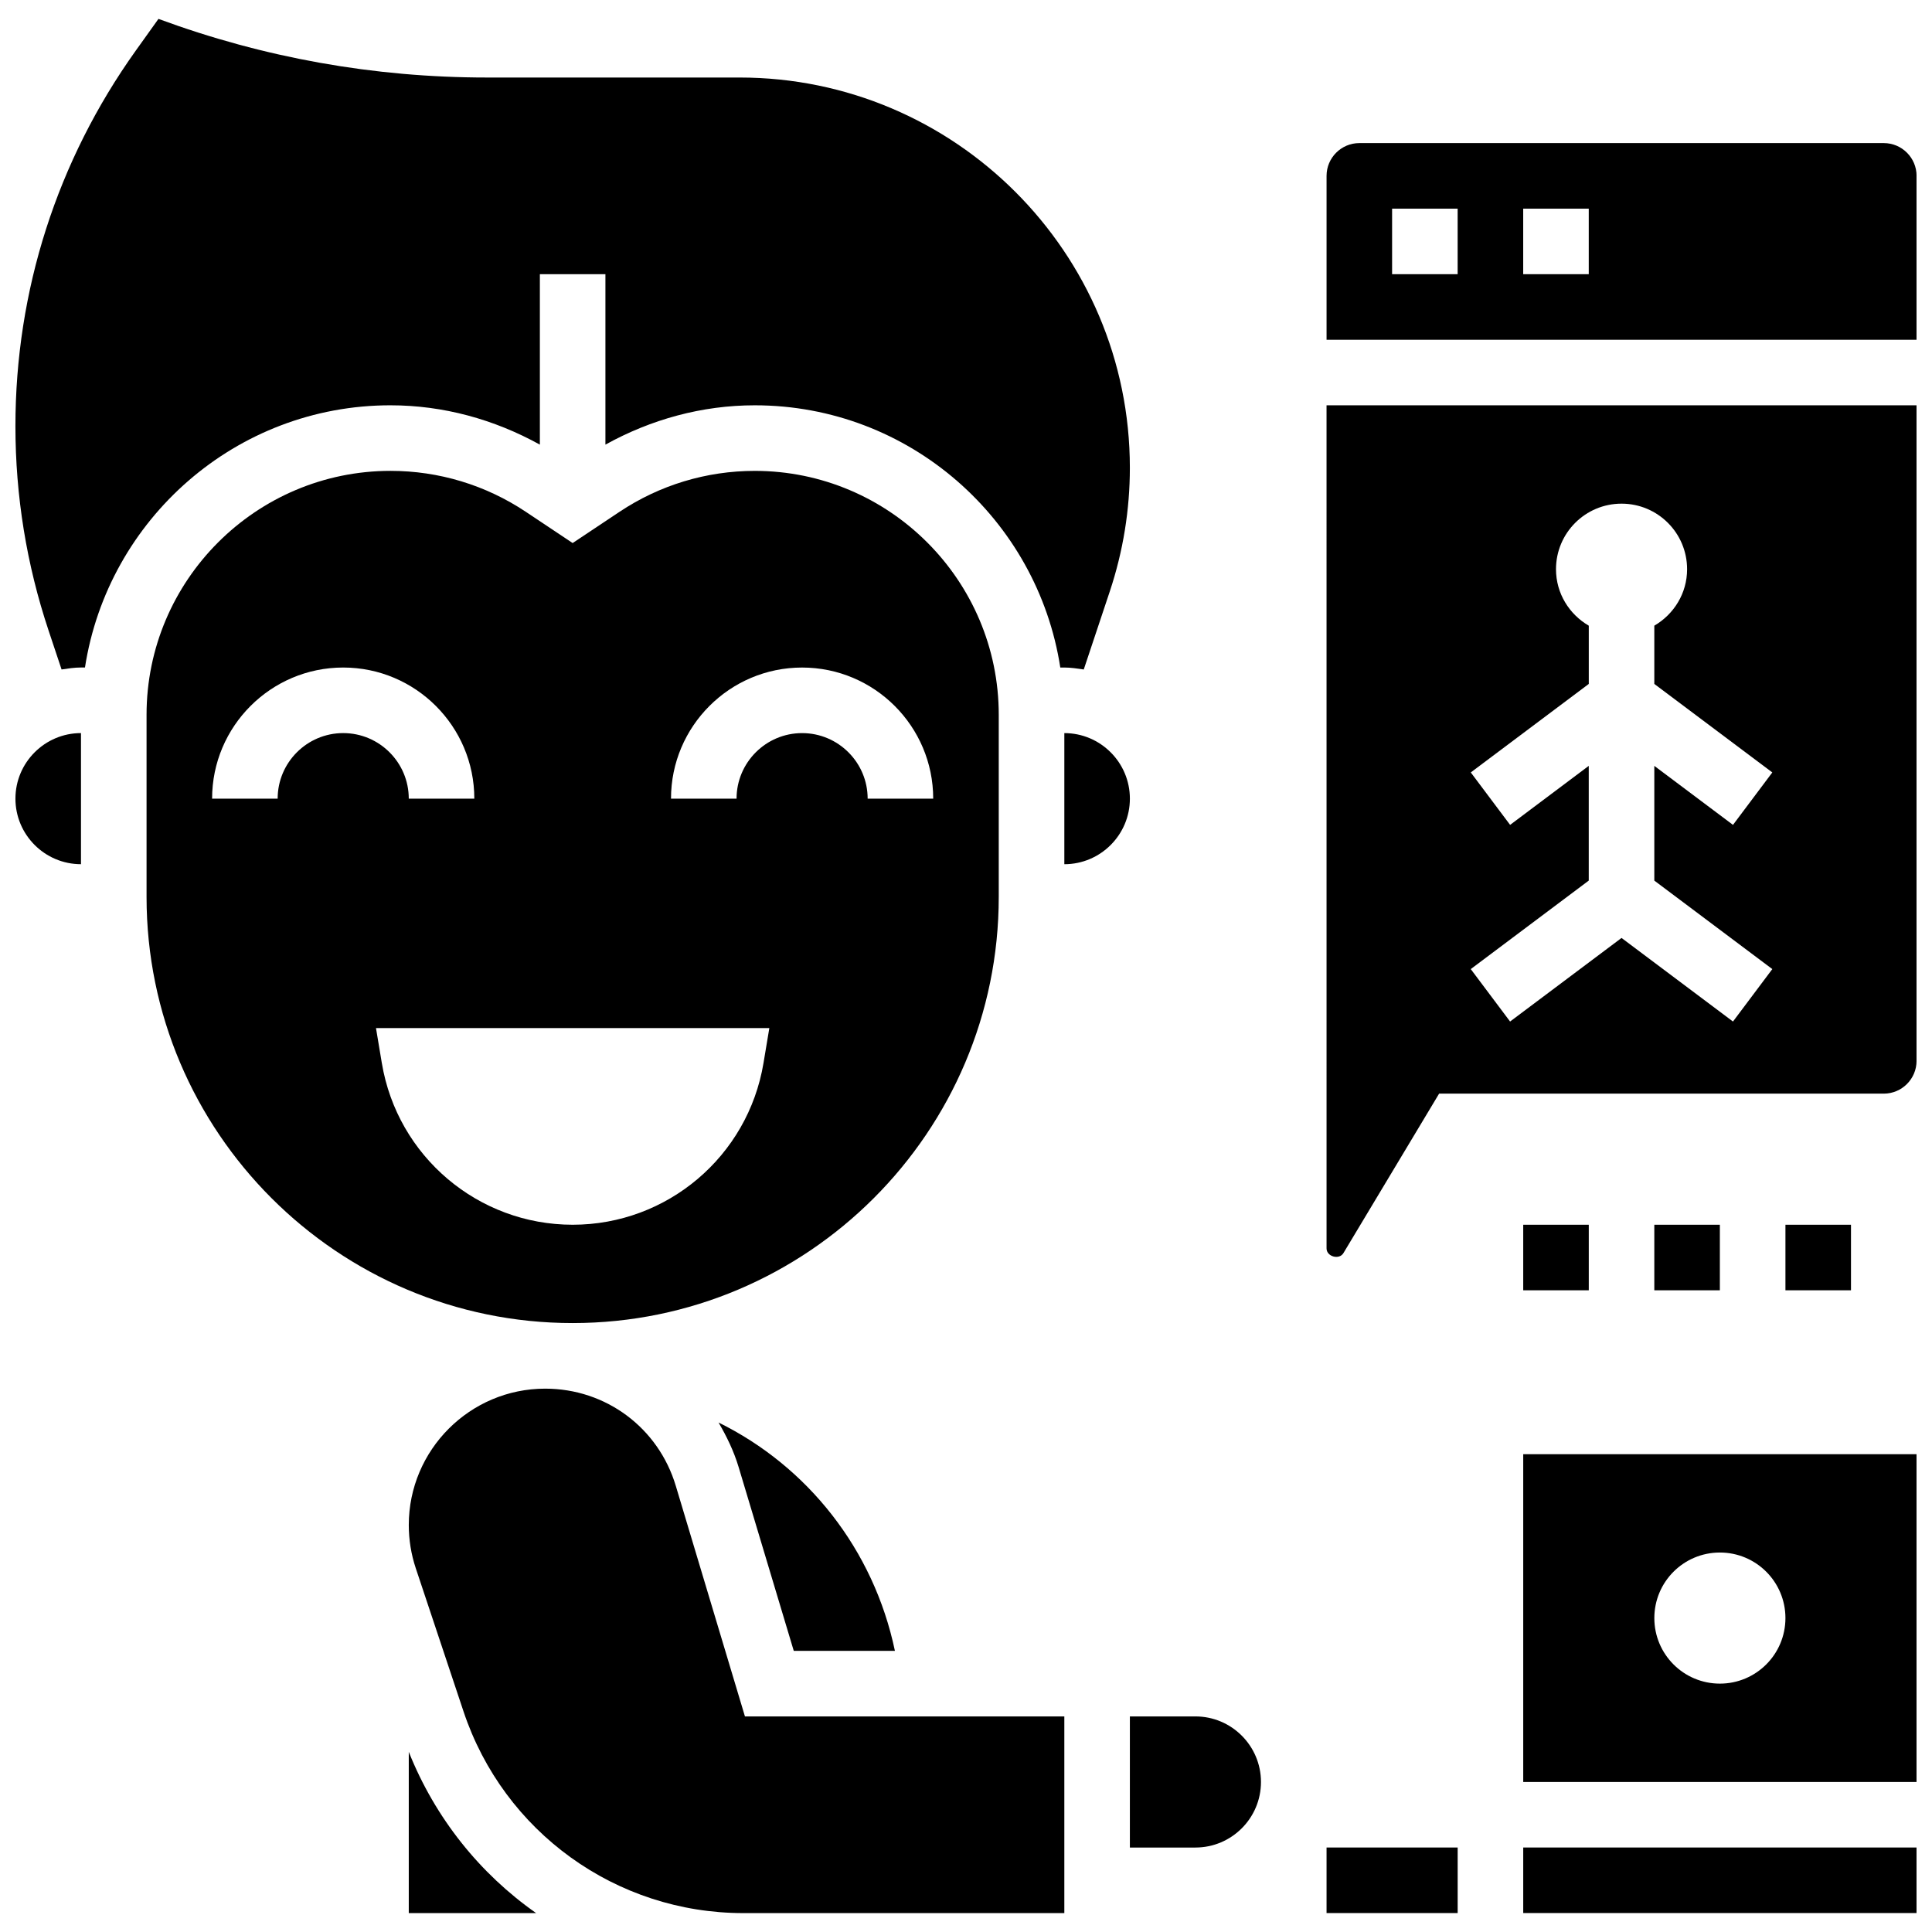 <?xml version="1.0" encoding="UTF-8"?>
<!-- Uploaded to: ICON Repo, www.iconrepo.com, Generator: ICON Repo Mixer Tools -->
<svg width="800px" height="800px" version="1.1" viewBox="144 144 512 512" xmlns="http://www.w3.org/2000/svg">
 <defs>
  <clipPath id="f">
   <path d="m547 529h104.9v88h-104.9z"/>
  </clipPath>
  <clipPath id="e">
   <path d="m547 633h104.9v18h-104.9z"/>
  </clipPath>
  <clipPath id="d">
   <path d="m148.09 338h17.906v36h-17.906z"/>
  </clipPath>
  <clipPath id="c">
   <path d="m148.09 149h295.91v173h-295.91z"/>
  </clipPath>
  <clipPath id="b">
   <path d="m495 181h156.9v54h-156.9z"/>
  </clipPath>
  <clipPath id="a">
   <path d="m495 251h156.9v227h-156.9z"/>
  </clipPath>
 </defs>
 <g clip-path="url(#f)">
  <path d="m547.67 616.24h104.24v-86.863h-104.24zm52.117-60.805c9.598 0 17.371 7.773 17.371 17.371s-7.773 17.371-17.371 17.371-17.371-7.773-17.371-17.371 7.773-17.371 17.371-17.371z"/>
 </g>
 <path d="m408.68 381.71v-48.27c0-35.648-29.004-64.652-64.652-64.652-12.805 0-25.207 3.754-35.867 10.859l-12.402 8.266-12.402-8.27c-10.656-7.106-23.062-10.859-35.867-10.859-35.648 0-64.652 29.004-64.652 64.652v48.27c0 62.266 50.66 112.92 112.92 112.92 62.266 0.004 112.92-50.648 112.92-112.92zm-52.117-60.805c19.164 0 34.746 15.582 34.746 34.746h-17.371c0-9.582-7.793-17.371-17.371-17.371-9.582 0-17.371 7.793-17.371 17.371h-17.371c-0.008-19.164 15.578-34.746 34.738-34.746zm-138.98 34.742h-17.375c0-19.164 15.582-34.746 34.746-34.746 19.164 0 34.746 15.582 34.746 34.746h-17.371c0-9.582-7.793-17.371-17.371-17.371-9.586 0-17.375 7.793-17.375 17.371zm27.605 70.082-1.547-9.277h104.24l-1.547 9.277c-4.117 24.723-25.512 42.84-50.57 42.84-25.062 0.004-46.457-18.117-50.574-42.84z"/>
 <path d="m426.06 338.28v34.746c9.582 0 17.371-7.793 17.371-17.371 0-9.582-7.789-17.375-17.371-17.375z"/>
 <path d="m460.8 598.87h-17.371v34.746h17.371c9.582 0 17.371-7.793 17.371-17.371 0-9.582-7.793-17.375-17.371-17.375z"/>
 <g clip-path="url(#e)">
  <path d="m547.67 633.61h104.24v17.371h-104.24z"/>
 </g>
 <path d="m323.09 537.76c-4.621-15.402-18.535-25.754-34.613-25.754-19.926 0-36.145 16.219-36.145 36.145 0 3.898 0.625 7.758 1.852 11.449l12.648 37.934c10.656 31.973 40.461 53.457 74.164 53.457l85.062-0.004v-52.117h-84.641z"/>
 <g clip-path="url(#d)">
  <path d="m148.09 355.65c0 9.582 7.793 17.371 17.371 17.371v-34.746c-9.578 0.004-17.371 7.797-17.371 17.375z"/>
 </g>
 <path d="m495.55 633.61h34.746v17.371h-34.746z"/>
 <path d="m334.42 520.98c2.152 3.676 4.039 7.547 5.316 11.789l14.621 48.73h26.805c-5.656-26.973-23.211-48.922-46.742-60.52z"/>
 <path d="m252.33 608.26v42.727h33.746c-14.883-10.445-26.73-25.137-33.746-42.727z"/>
 <g clip-path="url(#c)">
  <path d="m247.49 251.41c13.969 0 27.457 3.719 39.582 10.422v-45.168h17.371v45.168c12.125-6.715 25.617-10.422 39.582-10.422 40.957 0 74.902 30.203 80.965 69.492h1.066c1.762 0 3.457 0.27 5.152 0.52l6.922-20.762c3.508-10.562 5.297-21.559 5.297-32.695 0-57.023-46.395-103.42-103.42-103.42h-66.965c-29.863 0-59.109-5.223-87.047-15.539l-6.012 8.406c-20.863 29.223-31.895 63.637-31.895 99.539 0 18.441 2.953 36.664 8.789 54.152l3.441 10.312c1.695-0.25 3.387-0.52 5.141-0.52h1.059c6.074-39.285 40.012-69.488 80.969-69.488z"/>
 </g>
 <g clip-path="url(#b)">
  <path d="m643.22 181.92h-138.98c-4.785 0-8.688 3.898-8.688 8.688v43.434h156.36v-43.434c0-4.785-3.898-8.688-8.684-8.688zm-112.93 34.746h-17.371v-17.371h17.371zm34.746 0h-17.371v-17.371h17.371z"/>
 </g>
 <g clip-path="url(#a)">
  <path d="m495.55 474.85c0 2.172 3.363 3.094 4.473 1.234l25.355-42.258h117.84c4.785 0 8.688-3.898 8.688-8.688v-173.73h-156.36zm48.645-112.25-10.422-13.898 31.27-23.453v-15.438c-5.168-3.004-8.688-8.547-8.688-14.965 0-9.598 7.773-17.371 17.371-17.371s17.371 7.773 17.371 17.371c0 6.41-3.519 11.953-8.688 14.965v15.438l31.27 23.453-10.422 13.898-20.848-15.637v30.402l31.27 23.453-10.422 13.898-29.535-22.148-29.535 22.148-10.422-13.898 31.27-23.453v-30.402z"/>
 </g>
 <path d="m547.67 468.57h17.371v17.371h-17.371z"/>
 <path d="m582.41 468.57h17.371v17.371h-17.371z"/>
 <path d="m617.16 468.57h17.371v17.371h-17.371z"/>
</svg>